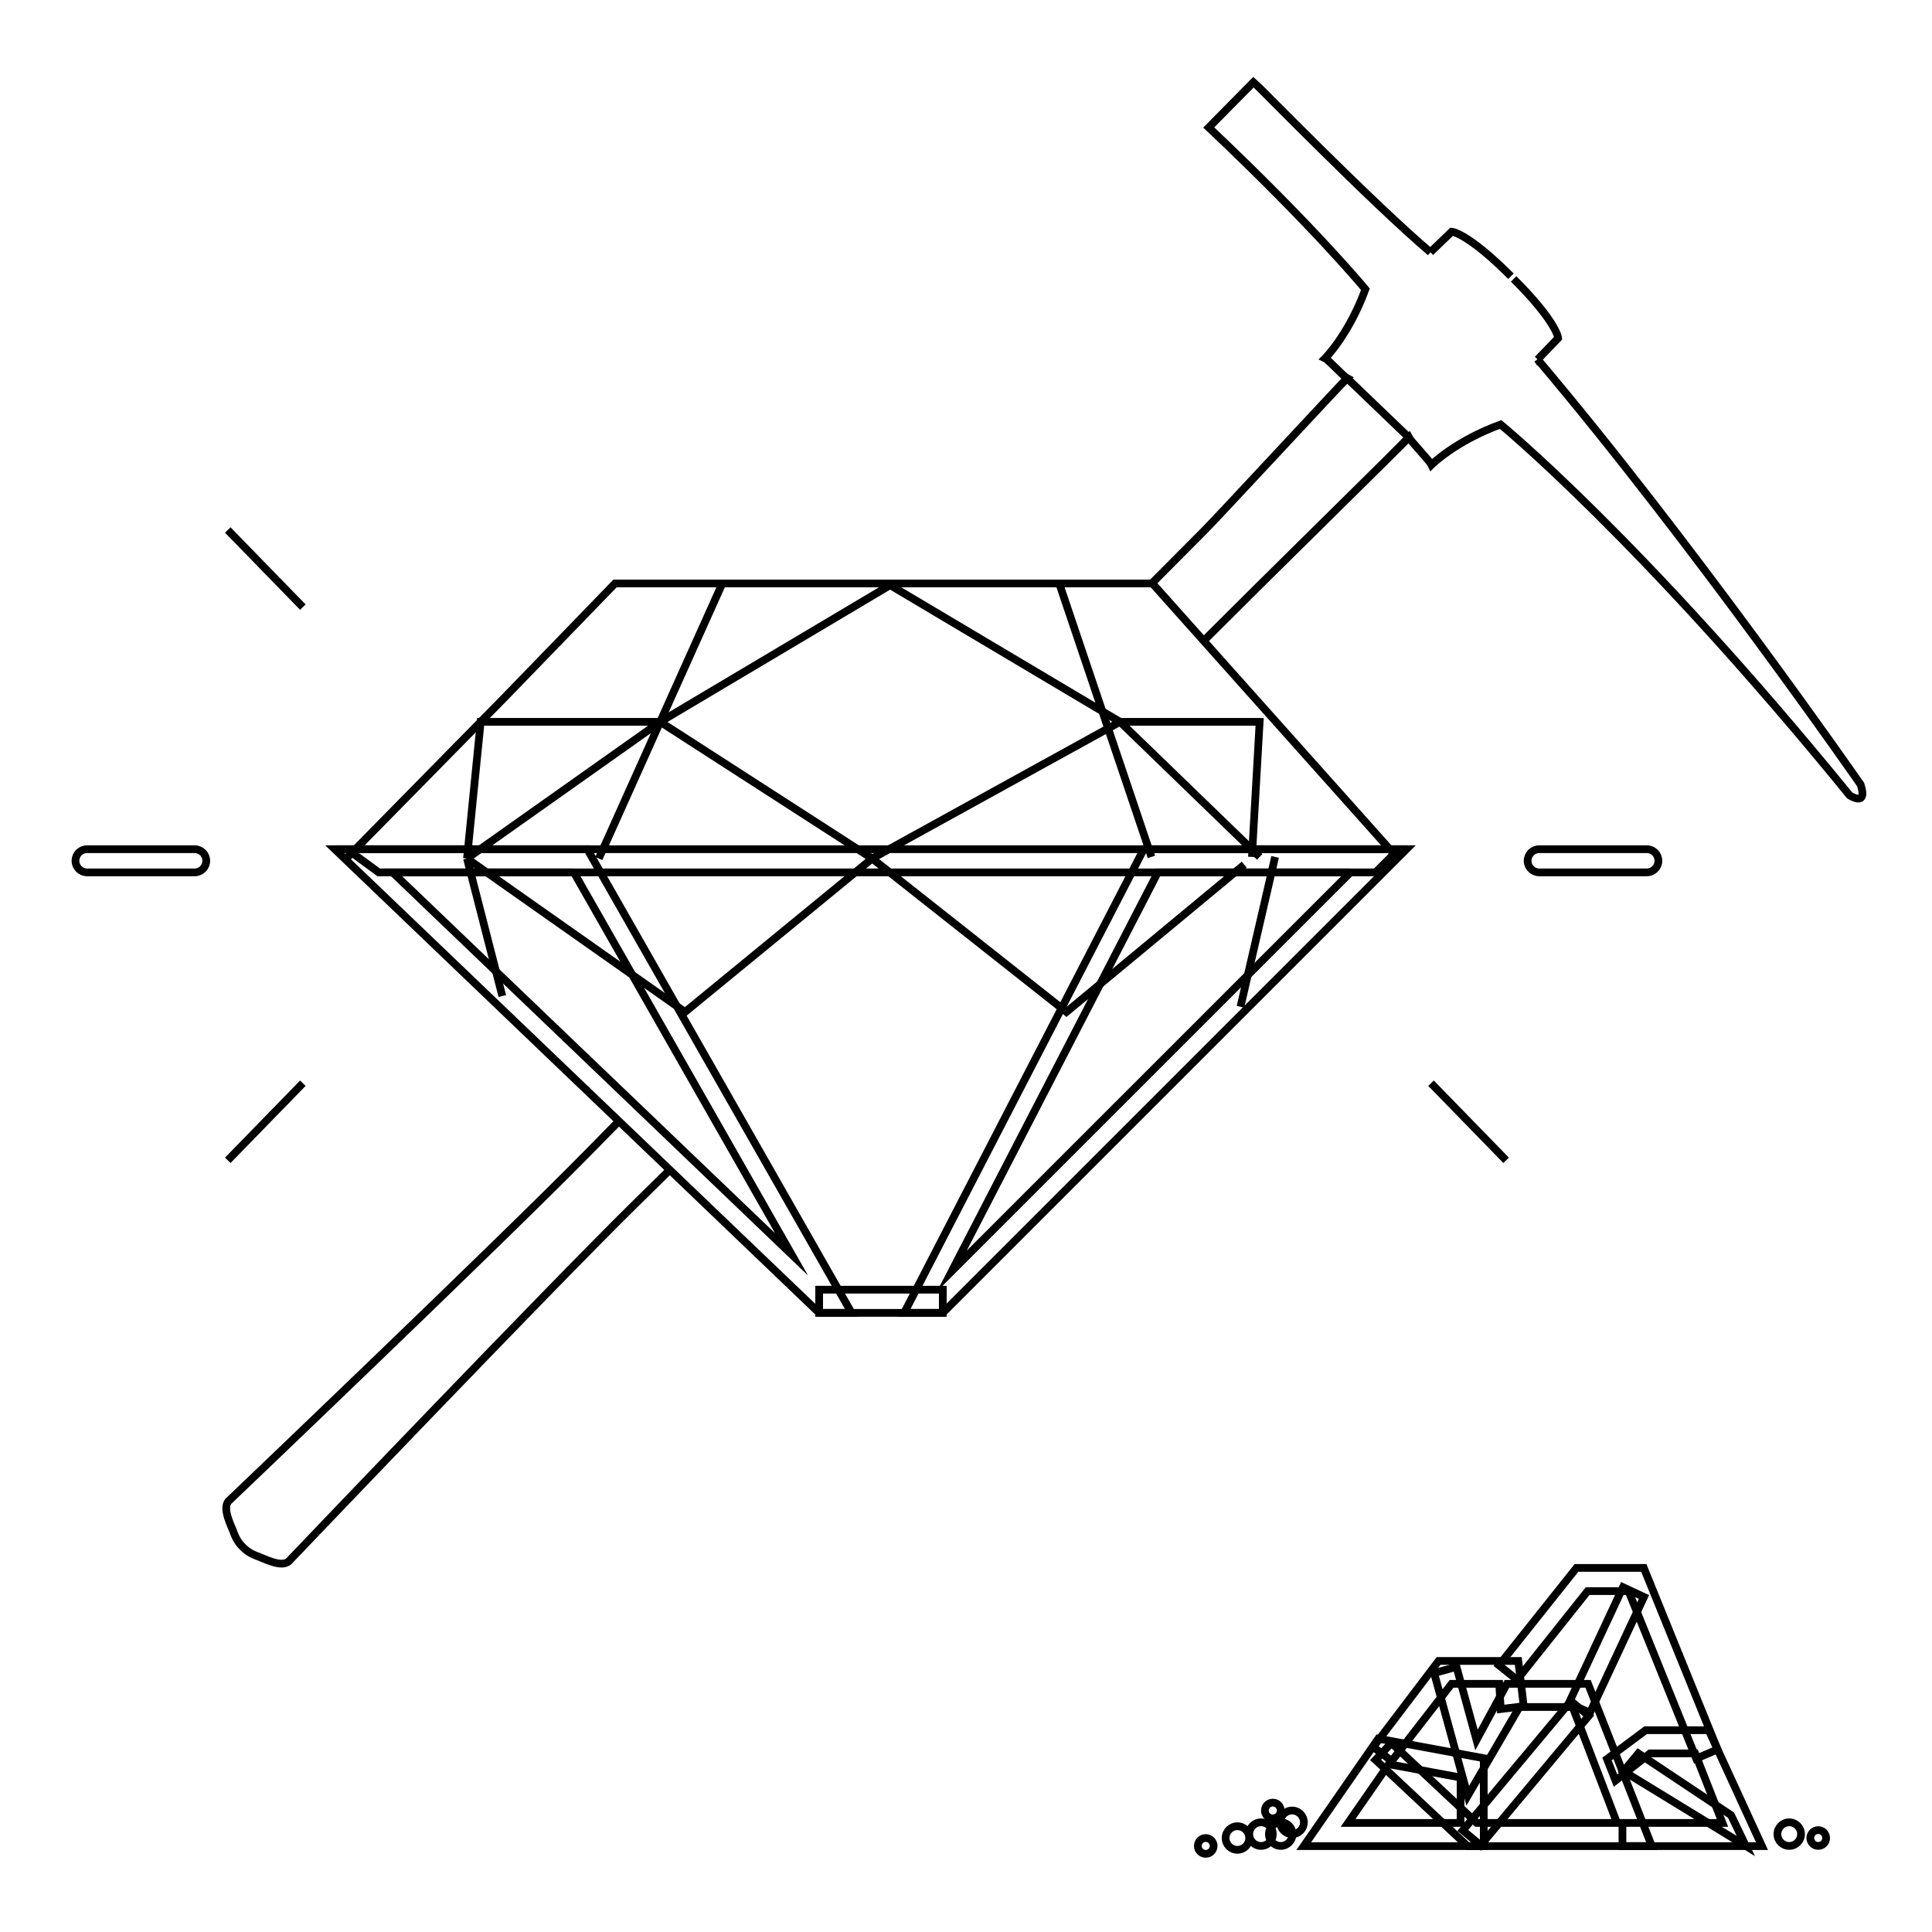 <?xml version="1.0" encoding="utf-8"?>
<!-- Generator: Adobe Illustrator 17.0.2, SVG Export Plug-In . SVG Version: 6.00 Build 0)  -->
<!DOCTYPE svg PUBLIC "-//W3C//DTD SVG 1.1//EN" "http://www.w3.org/Graphics/SVG/1.1/DTD/svg11.dtd">
<svg version="1.1" id="Layer_1" xmlns="http://www.w3.org/2000/svg" xmlns:xlink="http://www.w3.org/1999/xlink" x="0px" y="0px"
	 width="250px" height="250px" viewBox="0 0 250 250" enable-background="new 0 0 250 250" xml:space="preserve">
<polyline fill="none" stroke="#000000" stroke-miterlimit="10" points="180.902,111.091 149.126,75.501 79.582,75.501 
	65.314,90.234 44.811,111.091 "/>
<g>
	<polygon fill="none" stroke="#000000" stroke-miterlimit="10" points="177.998,112.885 48.998,112.885 44.908,109.885 
		180.998,109.885 	"/>
</g>
<g>
	<path fill="none" stroke="#000000" stroke-miterlimit="10" d="M74.255,112.885l28.171,49.428l-51.63-49.428L74.255,112.885
		 M75.998,109.885H47.512h-4.188l62.674,60h4.197L75.998,109.885L75.998,109.885z"/>
</g>
<g>
	<path fill="none" stroke="#000000" stroke-miterlimit="10" d="M174.756,112.885l-51.581,51.58l26.65-51.58H174.756
		 M181.998,109.885h-4h-30l-31,60h5L181.998,109.885L181.998,109.885z"/>
</g>
<line fill="none" stroke="#000000" stroke-miterlimit="10" x1="93.372" y1="75.719" x2="77.485" y2="111.091"/>
<line fill="none" stroke="#000000" stroke-miterlimit="10" x1="137.137" y1="75.719" x2="148.998" y2="110.885"/>
<line fill="none" stroke="#000000" stroke-miterlimit="10" x1="164.998" y1="110.885" x2="160.519" y2="130.275"/>
<polyline fill="none" stroke="#000000" stroke-miterlimit="10" points="60.431,111.091 88.644,130.949 112.856,111.091 
	137.998,130.949 160.998,111.885 "/>
<line fill="none" stroke="#000000" stroke-miterlimit="10" x1="64.998" y1="128.885" x2="60.431" y2="111.091"/>
<polygon fill="none" stroke="#000000" stroke-miterlimit="10" points="85.429,93.405 112.856,111.091 144.931,93.405 115.18,75.719 
	"/>
<path fill="none" stroke="#000000" stroke-miterlimit="10" d="M79.582,75.719"/>
<path fill="none" stroke="#000000" stroke-miterlimit="10" d="M44.811,111.091"/>
<polyline fill="none" stroke="#000000" stroke-miterlimit="10" points="60.431,111.091 62.198,93.403 72.93,93.405 85.429,93.405 
	60.431,111.091 "/>
<polyline fill="none" stroke="#000000" stroke-miterlimit="10" points="161.998,110.885 162.998,93.405 157.43,93.405 
	144.931,93.405 162.998,110.885 "/>
<g>
	<path fill="none" stroke="#000000" stroke-miterlimit="10" d="M191.998,238.885h-23.292l9.644-13.9l13.648,2.528L191.998,238.885
		L191.998,238.885z M174.439,235.885h14.56v-5.876l-9.289-1.722L174.439,235.885z"/>
</g>
<g>
	
		<rect x="195.877" y="218.407" transform="matrix(-0.767 -0.641 0.641 -0.767 201.827 531.856)" fill="none" stroke="#000000" stroke-miterlimit="10" width="3.001" height="21.829"/>
</g>
<g>
	<polygon fill="none" stroke="#000000" stroke-miterlimit="10" points="227.998,238.885 209.944,238.885 209.944,235.885 
		222.889,235.885 219.349,226.885 213.516,226.885 209.047,230.405 207.944,227.616 212.944,223.885 221.111,223.885 	"/>
</g>
<g>
	<polygon fill="none" stroke="#000000" stroke-miterlimit="10" points="225.912,238.874 210.086,229.197 211.998,226.885 
		223.998,234.885 	"/>
</g>
<g>
	<polygon fill="none" stroke="#000000" stroke-miterlimit="10" points="180.094,227.875 177.704,226.062 186.153,214.926 
		196.463,214.926 197.171,220.789 194.193,221.148 193.998,217.885 187.838,217.885 	"/>
</g>
<g>
	<polygon fill="none" stroke="#000000" stroke-miterlimit="10" points="213.746,238.885 189.9,238.885 177.998,227.73 
		180.049,225.541 191.085,235.885 209.24,235.885 203.497,220.885 196.622,220.885 189.925,232.368 185.577,216.489 
		188.469,215.696 191.06,225.153 194.998,217.885 205.495,217.885 	"/>
</g>
<g>
	<polygon fill="none" stroke="#000000" stroke-miterlimit="10" points="219.49,227.561 210.732,205.885 205.44,205.885 
		196.304,217.363 193.962,215.488 203.998,202.885 212.706,202.885 222.246,226.376 	"/>
</g>
<g>
	
		<rect x="206.372" y="205.198" transform="matrix(-0.906 -0.423 0.423 -0.906 305.904 494.85)" fill="none" stroke="#000000" stroke-miterlimit="10" width="3.001" height="16.553"/>
</g>
<g>
	<path fill="none" stroke="#000000" stroke-miterlimit="10" d="M204.368,205.969"/>
</g>
<g>
	<path fill="none" stroke="#000000" stroke-miterlimit="10" d="M204.368,205.969"/>
</g>
<path fill="none" stroke="#000000" stroke-miterlimit="10" d="M155.674,83.007c4.541-4.518,7.245-7.21,7.245-7.21
	c1.769-1.769,18.646-18.391,19.39-19.181c0.207,0.405,2.75,3.116,2.936,3.521c0,0,3.062-3.062,8.933-5.21
	c0,0,18.295,14.995,45.164,47.993c0,0,2.416,1.591,1.414-1.414c0,0-21.914-31.526-41.787-54.998l0.004,0.006l2.653-2.757
	c0,0-0.104-2.011-5.762-7.667"/>
<path fill="none" stroke="#000000" stroke-miterlimit="10" d="M80.312,144.851c-1.5,1.522-2.965,3.013-4.389,4.462
	c-11.304,11.5-46.316,44.9-46.316,44.9c-0.947,0.946,0.385,3.333,0.681,4.208c0,0,0.323,1.008,1.13,1.768
	c0.76,0.808,1.769,1.131,1.769,1.131c0.875,0.295,3.261,1.627,4.208,0.682c0,0,33.399-35.014,44.899-46.316
	c1.5-1.475,3.046-2.995,4.625-4.55"/>
<path fill="none" stroke="#000000" stroke-miterlimit="10" d="M195.52,35.743c-5.658-5.656-7.668-5.763-7.668-5.763l-2.758,2.654
	l0.006,0.005c-7.513-6.36-22.556-21.772-22.885-22.023l-5.804,5.881c13.797,13.037,20.271,20.935,20.271,20.935
	c-2.148,5.869-5.211,8.931-5.211,8.931c0.401,0.186,2.438,2.38,2.846,2.587c-0.791,0.742-16.738,17.969-18.506,19.736
	c0,0-2.545,2.556-6.837,6.871"/>
<line fill="none" stroke="#000000" stroke-miterlimit="10" x1="174.317" y1="48.949" x2="182.309" y2="56.616"/>
<g>
	<path fill="none" stroke="#000000" stroke-miterlimit="10" d="M25.189,112.885H11.266c-0.829,0-1.5-0.672-1.5-1.5
		s0.671-1.5,1.5-1.5h13.923c0.828,0,1.5,0.672,1.5,1.5S26.017,112.885,25.189,112.885z"/>
</g>
<line fill="none" stroke="#000000" stroke-miterlimit="10" x1="39.187" y1="78.559" x2="29.474" y2="68.583"/>
<line fill="none" stroke="#000000" stroke-miterlimit="10" x1="29.474" y1="150.144" x2="39.188" y2="140.167"/>
<g>
	<path fill="none" stroke="#000000" stroke-miterlimit="10" d="M213.098,112.885h-13.924c-0.828,0-1.5-0.672-1.5-1.5
		s0.672-1.5,1.5-1.5h13.924c0.828,0,1.5,0.672,1.5,1.5S213.926,112.885,213.098,112.885z"/>
</g>
<line fill="none" stroke="#000000" stroke-miterlimit="10" x1="194.89" y1="150.144" x2="185.176" y2="140.167"/>
<circle fill="none" stroke="#000000" stroke-miterlimit="10" cx="163.175" cy="237.335" r="1.527"/>
<circle fill="none" stroke="#000000" stroke-miterlimit="10" cx="160.121" cy="237.839" r="1.527"/>
<circle fill="none" stroke="#000000" stroke-miterlimit="10" cx="231.526" cy="237.335" r="1.527"/>
<circle fill="none" stroke="#000000" stroke-miterlimit="10" cx="167.197" cy="235.808" r="1.527"/>
<circle fill="none" stroke="#000000" stroke-miterlimit="10" cx="156.022" cy="238.862" r="1.023"/>
<circle fill="none" stroke="#000000" stroke-miterlimit="10" cx="235.277" cy="237.838" r="1.023"/>
<circle fill="none" stroke="#000000" stroke-miterlimit="10" cx="164.702" cy="234.281" r="1.023"/>
<circle fill="none" stroke="#000000" stroke-miterlimit="10" cx="165.725" cy="237.334" r="1.527"/>
<rect x="105.998" y="166.885" fill="none" stroke="#000000" stroke-miterlimit="10" width="16" height="3"/>
</svg>
